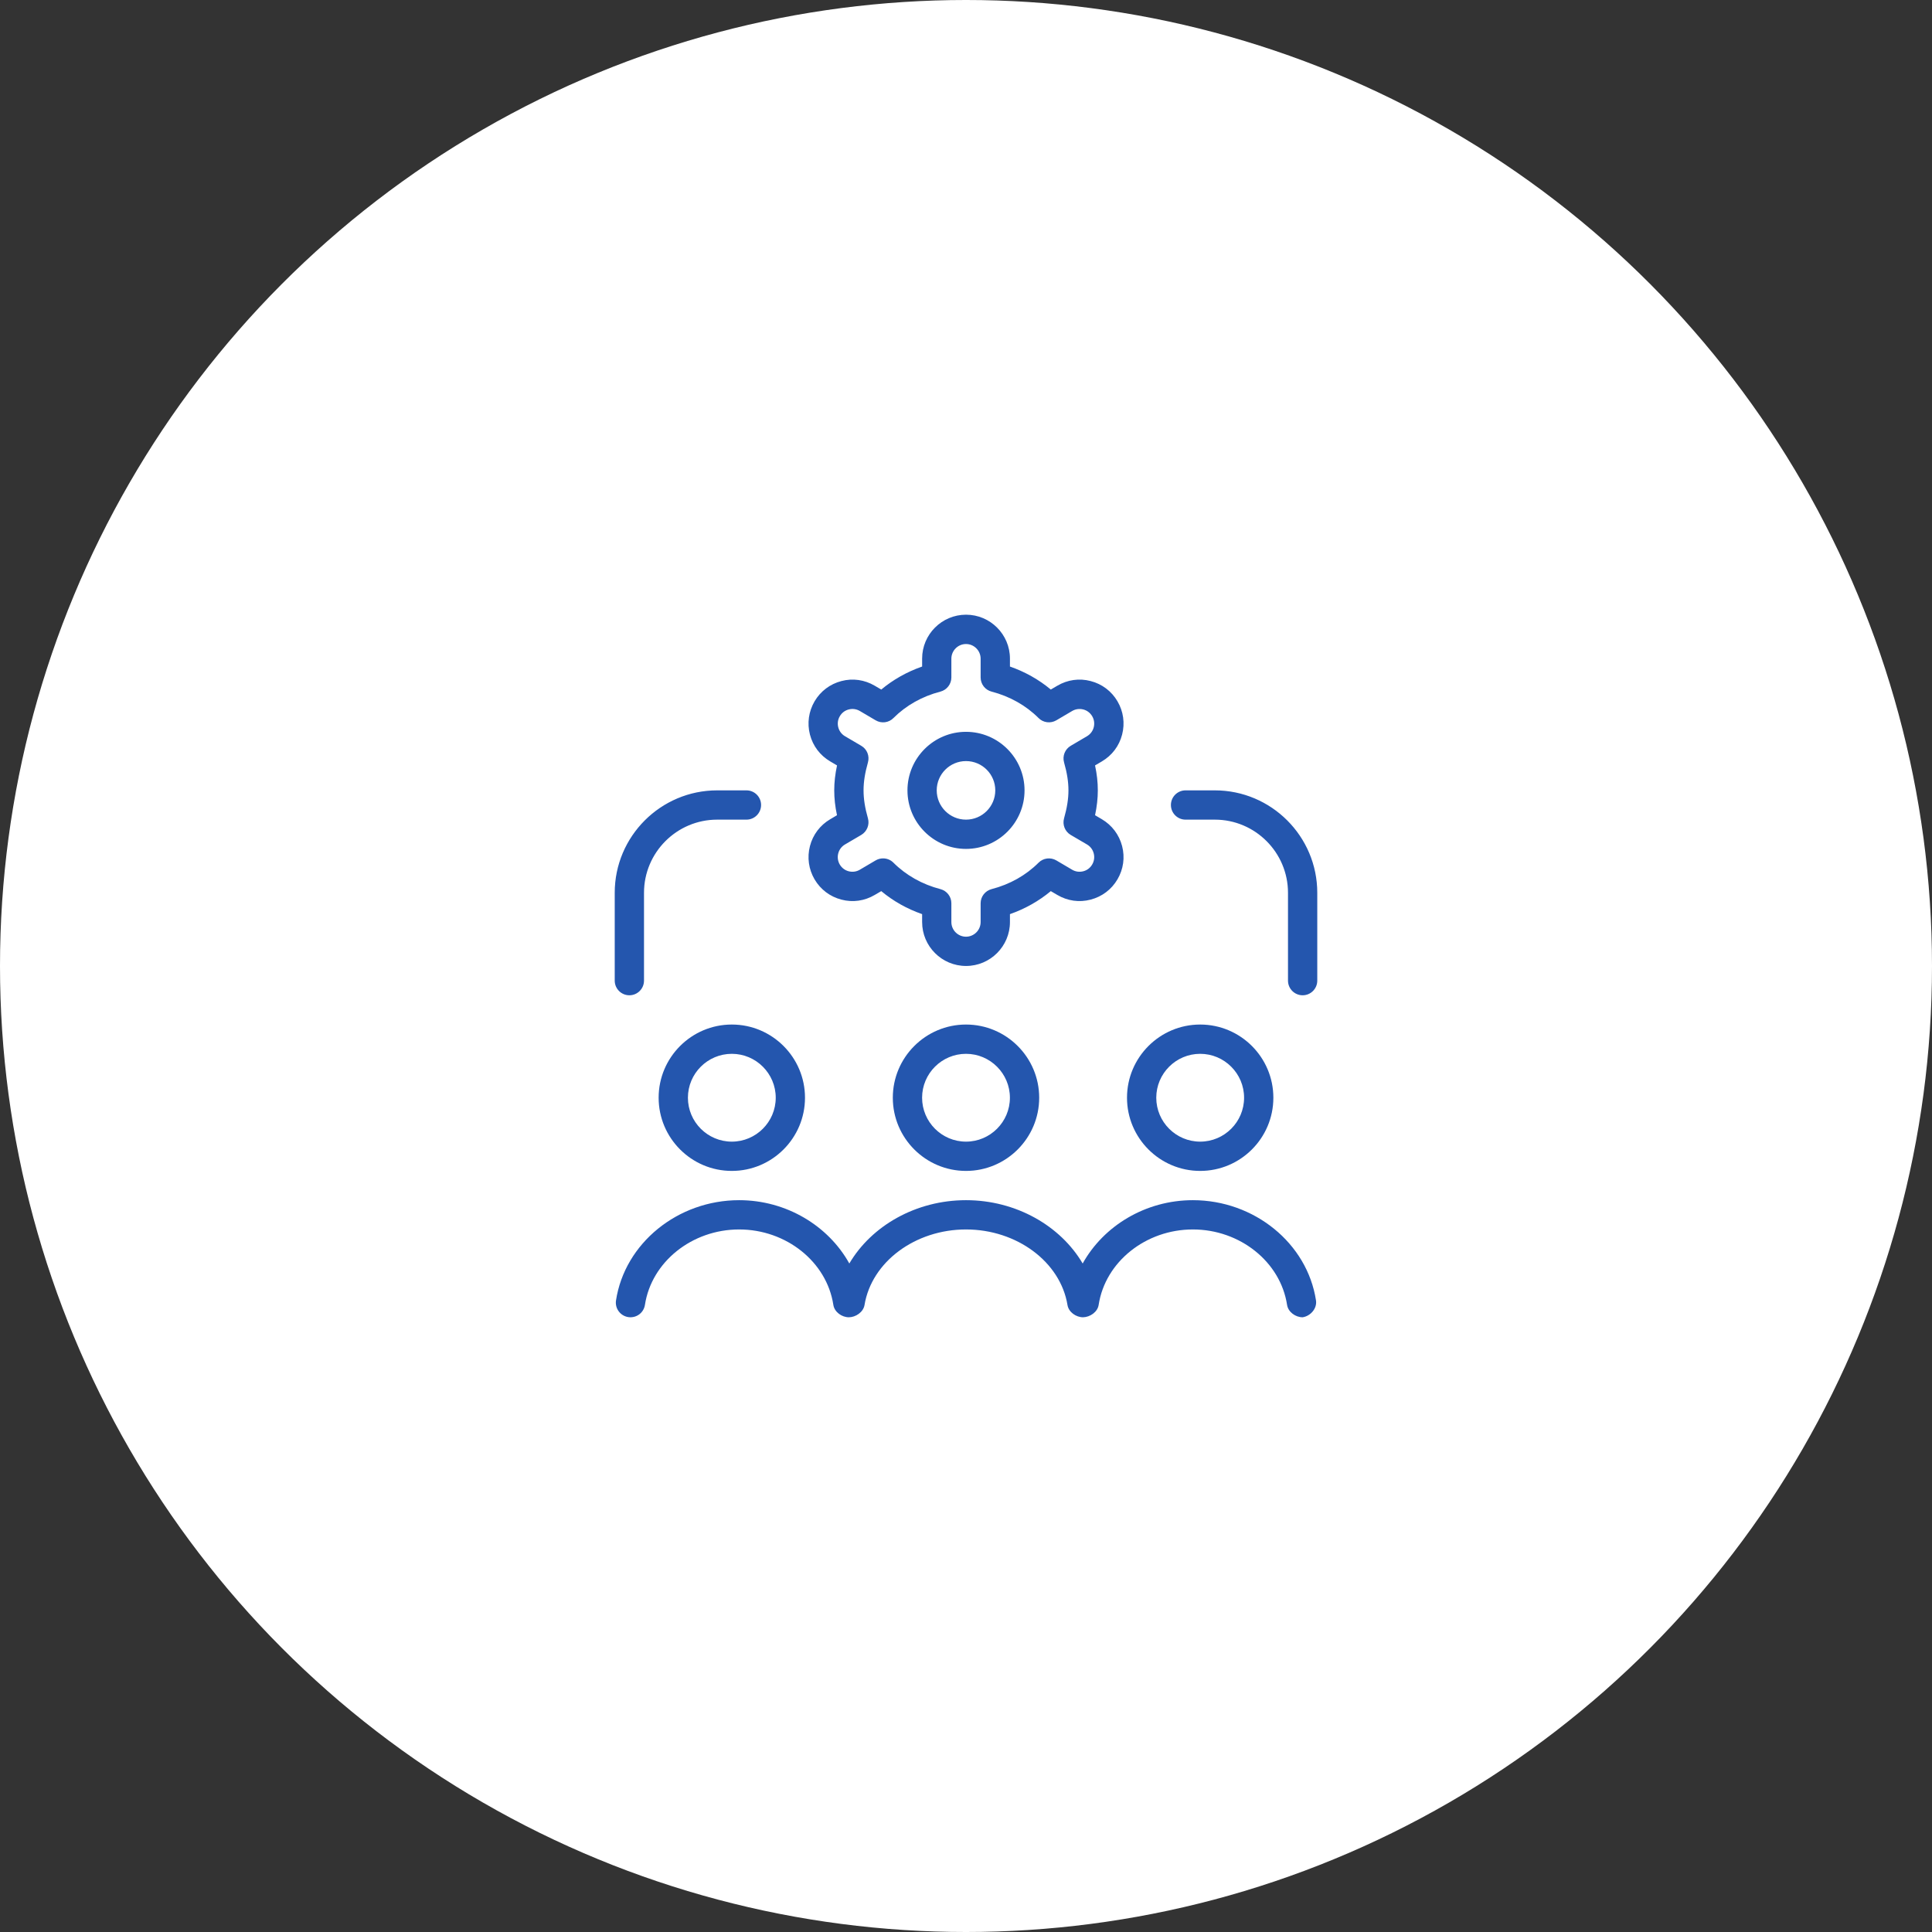 <?xml version="1.0" encoding="UTF-8"?> <svg xmlns="http://www.w3.org/2000/svg" width="110" height="110" viewBox="0 0 110 110" fill="none"><rect x="0" y="0" width="110" height="110" fill="#333333" stroke="none"/><circle cx="55" cy="55" r="55" fill="white"></circle><g clip-path="url(#clip0_21_235)"><path d="M55 48.333C56.838 48.333 58.333 46.838 58.333 45C58.333 43.162 56.838 41.667 55 41.667C53.162 41.667 51.667 43.162 51.667 45C51.667 46.838 53.162 48.333 55 48.333ZM55 43.333C55.92 43.333 56.667 44.08 56.667 45C56.667 45.92 55.92 46.667 55 46.667C54.08 46.667 53.333 45.92 53.333 45C53.333 44.08 54.08 43.333 55 43.333ZM68.333 66.667C70.632 66.667 72.5 64.798 72.5 62.5C72.5 60.202 70.632 58.333 68.333 58.333C66.035 58.333 64.167 60.202 64.167 62.5C64.167 64.798 66.035 66.667 68.333 66.667ZM68.333 60C69.712 60 70.833 61.122 70.833 62.5C70.833 63.878 69.712 65 68.333 65C66.955 65 65.833 63.878 65.833 62.5C65.833 61.122 66.955 60 68.333 60ZM37.5 62.5C37.5 64.798 39.368 66.667 41.667 66.667C43.965 66.667 45.833 64.798 45.833 62.5C45.833 60.202 43.965 58.333 41.667 58.333C39.368 58.333 37.5 60.202 37.5 62.5ZM44.167 62.5C44.167 63.878 43.045 65 41.667 65C40.288 65 39.167 63.878 39.167 62.5C39.167 61.122 40.288 60 41.667 60C43.045 60 44.167 61.122 44.167 62.5ZM74.927 74.04C74.997 74.495 74.62 74.93 74.167 75C73.763 75 73.343 74.705 73.28 74.293C72.905 71.845 70.6 70 67.917 70C65.233 70 62.928 71.845 62.553 74.293C62.492 74.7 62.067 74.99 61.667 75C61.267 75 60.845 74.71 60.778 74.302C60.377 71.848 57.893 70 55 70C52.107 70 49.623 71.848 49.222 74.302C49.155 74.707 48.722 74.997 48.333 75C47.93 75 47.51 74.705 47.447 74.293C47.072 71.845 44.767 70 42.083 70C39.4 70 37.095 71.845 36.72 74.293C36.65 74.748 36.233 75.058 35.77 74.99C35.317 74.92 35.003 74.495 35.073 74.04C35.572 70.787 38.585 68.333 42.083 68.333C44.772 68.333 47.163 69.79 48.357 71.938C49.622 69.79 52.153 68.333 55 68.333C57.847 68.333 60.378 69.79 61.643 71.938C62.837 69.79 65.228 68.333 67.917 68.333C71.415 68.333 74.428 70.787 74.927 74.04ZM75 50.833V55.833C75 56.293 74.627 56.667 74.167 56.667C73.707 56.667 73.333 56.293 73.333 55.833V50.833C73.333 48.535 71.465 46.667 69.167 46.667H67.5C67.04 46.667 66.667 46.293 66.667 45.833C66.667 45.373 67.04 45 67.5 45H69.167C72.383 45 75 47.617 75 50.833ZM46.115 48.172C45.947 48.82 46.042 49.492 46.378 50.067C46.717 50.643 47.258 51.053 47.905 51.22C48.553 51.393 49.225 51.295 49.803 50.955L50.175 50.737C50.853 51.303 51.643 51.747 52.502 52.047V52.498C52.502 53.877 53.623 54.998 55.002 54.998C56.38 54.998 57.502 53.877 57.502 52.498V52.047C58.36 51.747 59.148 51.303 59.828 50.737L60.2 50.955C60.778 51.295 61.45 51.393 62.098 51.22C62.745 51.052 63.287 50.642 63.623 50.068C63.962 49.492 64.057 48.82 63.888 48.172C63.72 47.525 63.31 46.983 62.735 46.643L62.348 46.415C62.453 45.917 62.505 45.457 62.505 44.998C62.505 44.54 62.455 44.08 62.347 43.58L62.735 43.352C63.312 43.013 63.722 42.472 63.888 41.825C64.057 41.177 63.962 40.505 63.625 39.93C63.287 39.353 62.745 38.943 62.098 38.777C61.45 38.605 60.778 38.702 60.2 39.042L59.828 39.26C59.15 38.693 58.36 38.25 57.502 37.95V37.498C57.502 36.12 56.38 34.998 55.002 34.998C53.623 34.998 52.502 36.12 52.502 37.498V37.95C51.643 38.25 50.855 38.693 50.175 39.26L49.803 39.042C49.225 38.702 48.553 38.605 47.905 38.777C47.258 38.945 46.717 39.355 46.38 39.928C46.042 40.505 45.947 41.177 46.115 41.825C46.283 42.472 46.693 43.013 47.267 43.35L47.657 43.58C47.55 44.08 47.498 44.54 47.498 44.998C47.498 45.457 47.548 45.917 47.655 46.415L47.267 46.645C46.692 46.983 46.282 47.525 46.115 48.172ZM49.417 46.592C49.245 45.99 49.167 45.483 49.167 45C49.167 44.517 49.247 44.01 49.417 43.408C49.52 43.043 49.367 42.655 49.038 42.463L48.11 41.917C47.918 41.805 47.782 41.623 47.727 41.408C47.672 41.193 47.702 40.968 47.817 40.777C47.928 40.585 48.108 40.448 48.325 40.393C48.542 40.337 48.765 40.368 48.957 40.482L49.857 41.012C50.185 41.205 50.603 41.153 50.868 40.883C51.587 40.163 52.508 39.645 53.542 39.378C53.91 39.282 54.167 38.95 54.167 38.572V37.502C54.167 37.043 54.542 36.668 55 36.668C55.458 36.668 55.833 37.043 55.833 37.502V38.572C55.833 38.952 56.09 39.283 56.458 39.378C57.49 39.645 58.413 40.165 59.132 40.883C59.398 41.152 59.815 41.203 60.143 41.012L61.043 40.482C61.233 40.37 61.458 40.338 61.675 40.393C61.892 40.448 62.07 40.585 62.185 40.778C62.297 40.968 62.328 41.193 62.273 41.408C62.218 41.623 62.082 41.803 61.888 41.918L60.962 42.463C60.635 42.655 60.48 43.045 60.583 43.408C60.755 44.01 60.833 44.517 60.833 45C60.833 45.483 60.753 45.99 60.583 46.592C60.48 46.957 60.635 47.345 60.963 47.538L61.888 48.08C62.082 48.193 62.218 48.375 62.273 48.592C62.328 48.807 62.298 49.032 62.183 49.223C62.072 49.415 61.892 49.552 61.675 49.607C61.455 49.662 61.235 49.632 61.043 49.518L60.143 48.988C59.817 48.797 59.4 48.848 59.132 49.117C58.413 49.837 57.492 50.355 56.458 50.622C56.09 50.718 55.833 51.05 55.833 51.428V52.498C55.833 52.957 55.458 53.332 55 53.332C54.542 53.332 54.167 52.957 54.167 52.498V51.428C54.167 51.048 53.91 50.717 53.542 50.622C52.51 50.355 51.587 49.835 50.868 49.117C50.708 48.955 50.493 48.873 50.278 48.873C50.133 48.873 49.987 48.91 49.855 48.988L48.955 49.518C48.767 49.63 48.543 49.663 48.323 49.607C48.107 49.552 47.928 49.415 47.813 49.222C47.702 49.032 47.67 48.807 47.725 48.592C47.78 48.375 47.917 48.195 48.108 48.082L49.035 47.538C49.362 47.345 49.52 46.955 49.417 46.592ZM35 55.833V50.833C35 47.617 37.617 45 40.833 45H42.5C42.96 45 43.333 45.373 43.333 45.833C43.333 46.293 42.96 46.667 42.5 46.667H40.833C38.535 46.667 36.667 48.535 36.667 50.833V55.833C36.667 56.293 36.293 56.667 35.833 56.667C35.373 56.667 35 56.293 35 55.833ZM50.833 62.5C50.833 64.798 52.702 66.667 55 66.667C57.298 66.667 59.167 64.798 59.167 62.5C59.167 60.202 57.298 58.333 55 58.333C52.702 58.333 50.833 60.202 50.833 62.5ZM57.5 62.5C57.5 63.878 56.378 65 55 65C53.622 65 52.5 63.878 52.5 62.5C52.5 61.122 53.622 60 55 60C56.378 60 57.5 61.122 57.5 62.5Z" fill="#2456AE"></path></g><defs><clipPath id="clip0_21_235"><rect width="40" height="40" fill="white" transform="translate(35 35)"></rect></clipPath></defs></svg> 